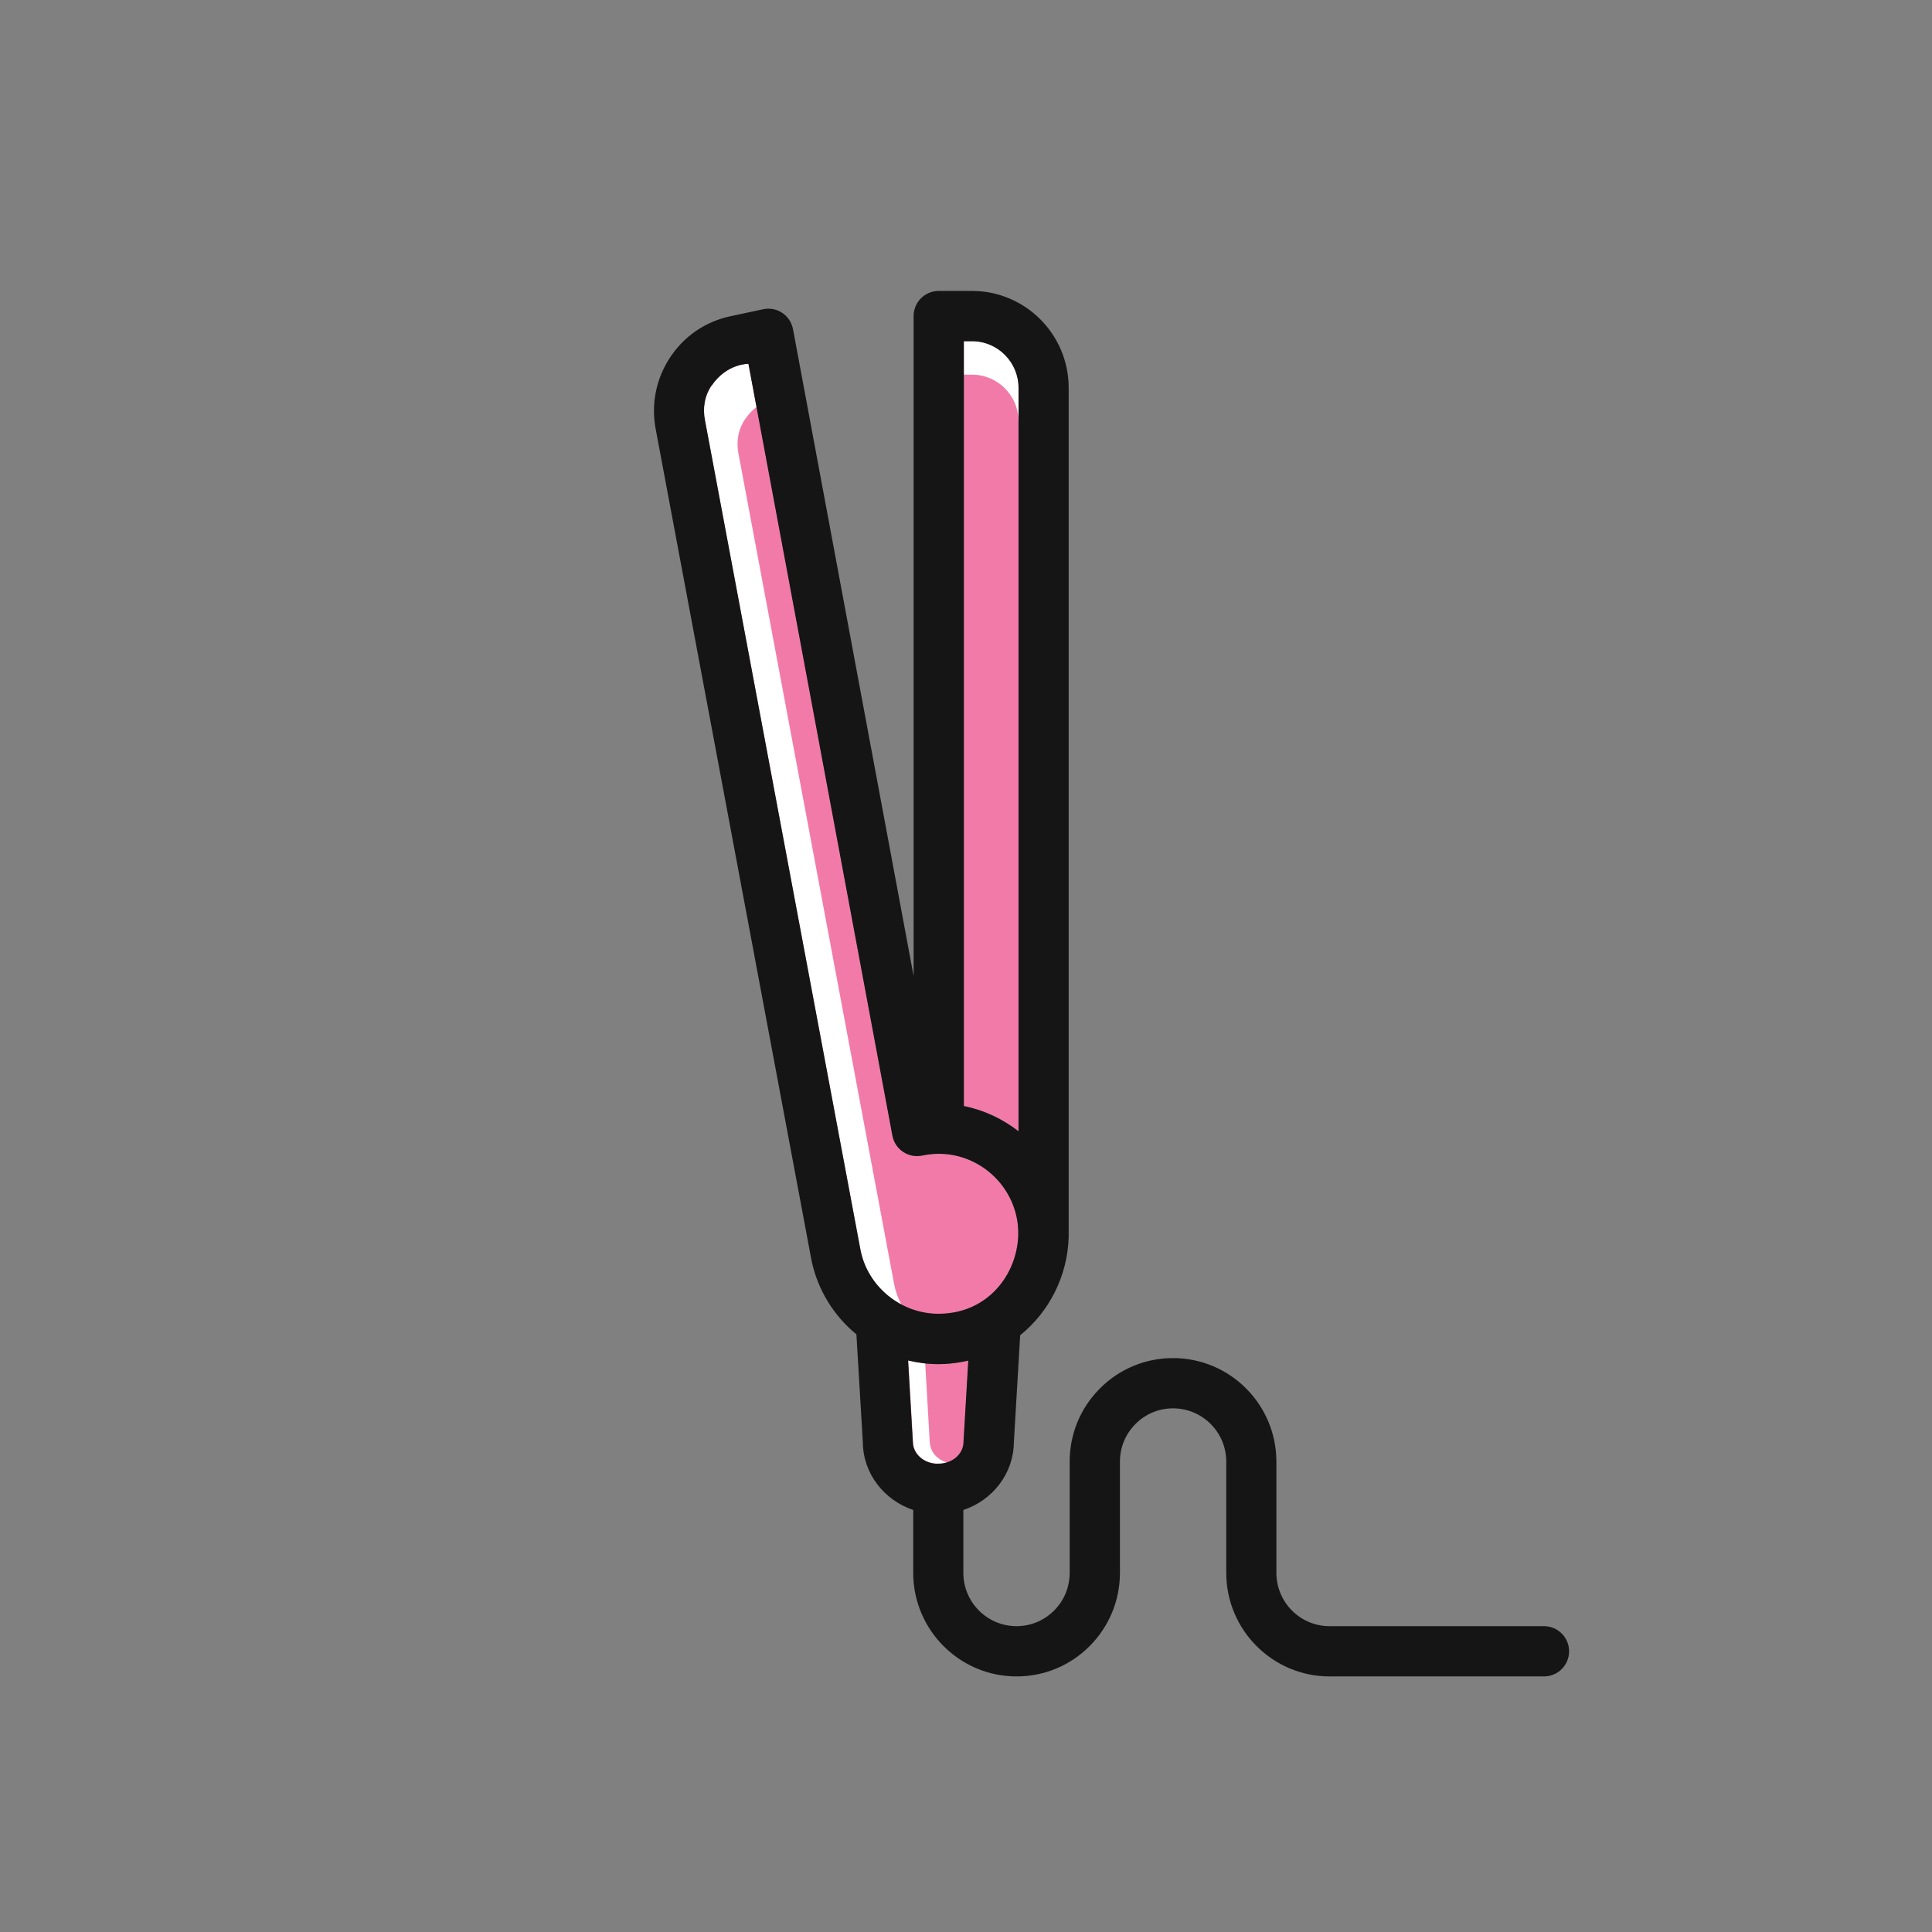 <svg xmlns="http://www.w3.org/2000/svg" viewBox="0 0 153 153"><rect x="0" y="0" width="153" height="153" fill="#808080" stroke="none"/><g><g id="Layer_1"><g><path d="M76.31,114.22c0-.05.38-6.47.38-6.47-.07.02-1.13.28-2.36.28-.83,0-1.63-.1-2.41-.29,0,0,.38,6.45.38,6.5.03.93.9,1.68,1.97,1.68h.08c1.07,0,1.94-.76,1.97-1.69Z" style="fill: #f27aa9;"></path><path d="M73.63,114.23s-.3-5.12-.36-6.27c-.46-.05-.9-.13-1.34-.23,0,0,.38,6.45.38,6.5.03.93.9,1.68,1.97,1.68h.08c.22,0,.43-.03.62-.09-.76-.23-1.32-.85-1.34-1.59Z" style="fill: #fff;"></path><path d="M74.33,104.05c4.55,0,6.91-4.23,6.19-7.64-.61-2.91-3.21-5.03-6.17-5.03-.44,0-.88.05-1.31.14-.52.11-1.07,0-1.51-.29-.44-.3-.75-.76-.85-1.29l-11.4-61.12s-1.71-.04-2.91,1.72c-.56.81-.72,1.81-.52,2.78,0,.01,12.32,65.73,12.32,65.73.59,2.89,3.21,5.01,6.17,5.01Z" style="fill: #f27aa9;"></path><path d="M70.81,101.7s-12.32-65.71-12.32-65.73c-.2-.97-.04-1.96.52-2.78.28-.41.59-.72.9-.96l-.64-3.41s-1.71-.04-2.91,1.72c-.56.81-.72,1.81-.52,2.78,0,.01,12.32,65.73,12.32,65.73.38,1.86,1.61,3.4,3.22,4.26-.26-.5-.46-1.04-.57-1.61Z" style="fill: #fff;"></path><path d="M76.33,87.59c1.6.32,3.08,1.01,4.33,2V30.72c0-2.04-1.65-3.69-3.68-3.69h-.65v60.57Z" style="fill: #f27aa9;"></path><path d="M76.98,27.02h-.65v2.65h.65c2.03,0,3.68,1.66,3.68,3.69v-2.65c0-2.04-1.65-3.69-3.68-3.69Z" style="fill: #fff;"></path><path d="M122.27,128.78h-16.98c-2.32,0-4.21-1.89-4.21-4.22v-8.81c0-4.52-3.67-8.2-8.18-8.2h0c-2.19,0-4.24.85-5.79,2.4-1.55,1.55-2.4,3.61-2.4,5.8v8.81c0,1.13-.44,2.19-1.23,2.98-.8.8-1.85,1.24-2.98,1.24-2.32,0-4.21-1.89-4.21-4.22v-4.98c2.31-.77,3.97-2.87,4-5.35l.5-8.49c2.32-1.87,3.75-4.71,3.84-7.76,0-.06,0-67.27,0-67.27,0-4.23-3.43-7.67-7.66-7.67h-2.63c-1.1,0-1.99.89-1.99,1.99v52.26l-9.55-51.22c-.1-.53-.4-.99-.85-1.29-.44-.3-.99-.4-1.51-.29l-2.58.55c-2,.42-3.72,1.6-4.83,3.32-1.11,1.71-1.49,3.75-1.08,5.75,0,0,12.32,65.72,12.32,65.73.5,2.35,1.78,4.38,3.55,5.83l.51,8.55c.02,2.48,1.68,4.58,3.99,5.36v4.98c0,4.52,3.67,8.2,8.18,8.2h0c2.19,0,4.24-.85,5.79-2.4,1.54-1.55,2.4-3.61,2.4-5.8v-8.81c0-1.13.44-2.19,1.23-2.98.79-.8,1.85-1.24,2.98-1.24,2.32,0,4.21,1.89,4.21,4.22v8.81c0,4.52,3.67,8.2,8.18,8.2h16.98c1.1,0,1.99-.89,1.99-1.99s-.89-1.99-1.99-1.99ZM56.36,30.53c1.2-1.76,2.91-1.72,2.91-1.72l11.4,61.12c.1.53.4.99.85,1.29.45.3.99.4,1.51.29.43-.09.88-.14,1.31-.14,2.96,0,5.56,2.11,6.17,5.03.72,3.42-1.64,7.64-6.19,7.64-2.96,0-5.58-2.12-6.17-5.01,0,0-12.32-65.71-12.32-65.73-.2-.97-.04-1.96.52-2.78ZM80.66,30.72v58.87c-1.26-.98-2.74-1.68-4.33-2V27.02h.65c2.03,0,3.68,1.66,3.68,3.69ZM74.26,115.92c-1.07,0-1.94-.75-1.97-1.68,0-.05-.38-6.5-.38-6.5.78.19,1.59.29,2.41.29,1.22,0,2.28-.26,2.36-.28,0,0-.38,6.42-.38,6.47-.02.94-.9,1.69-1.97,1.69h-.08Z" style="fill: #151515;"></path></g></g></g></svg>